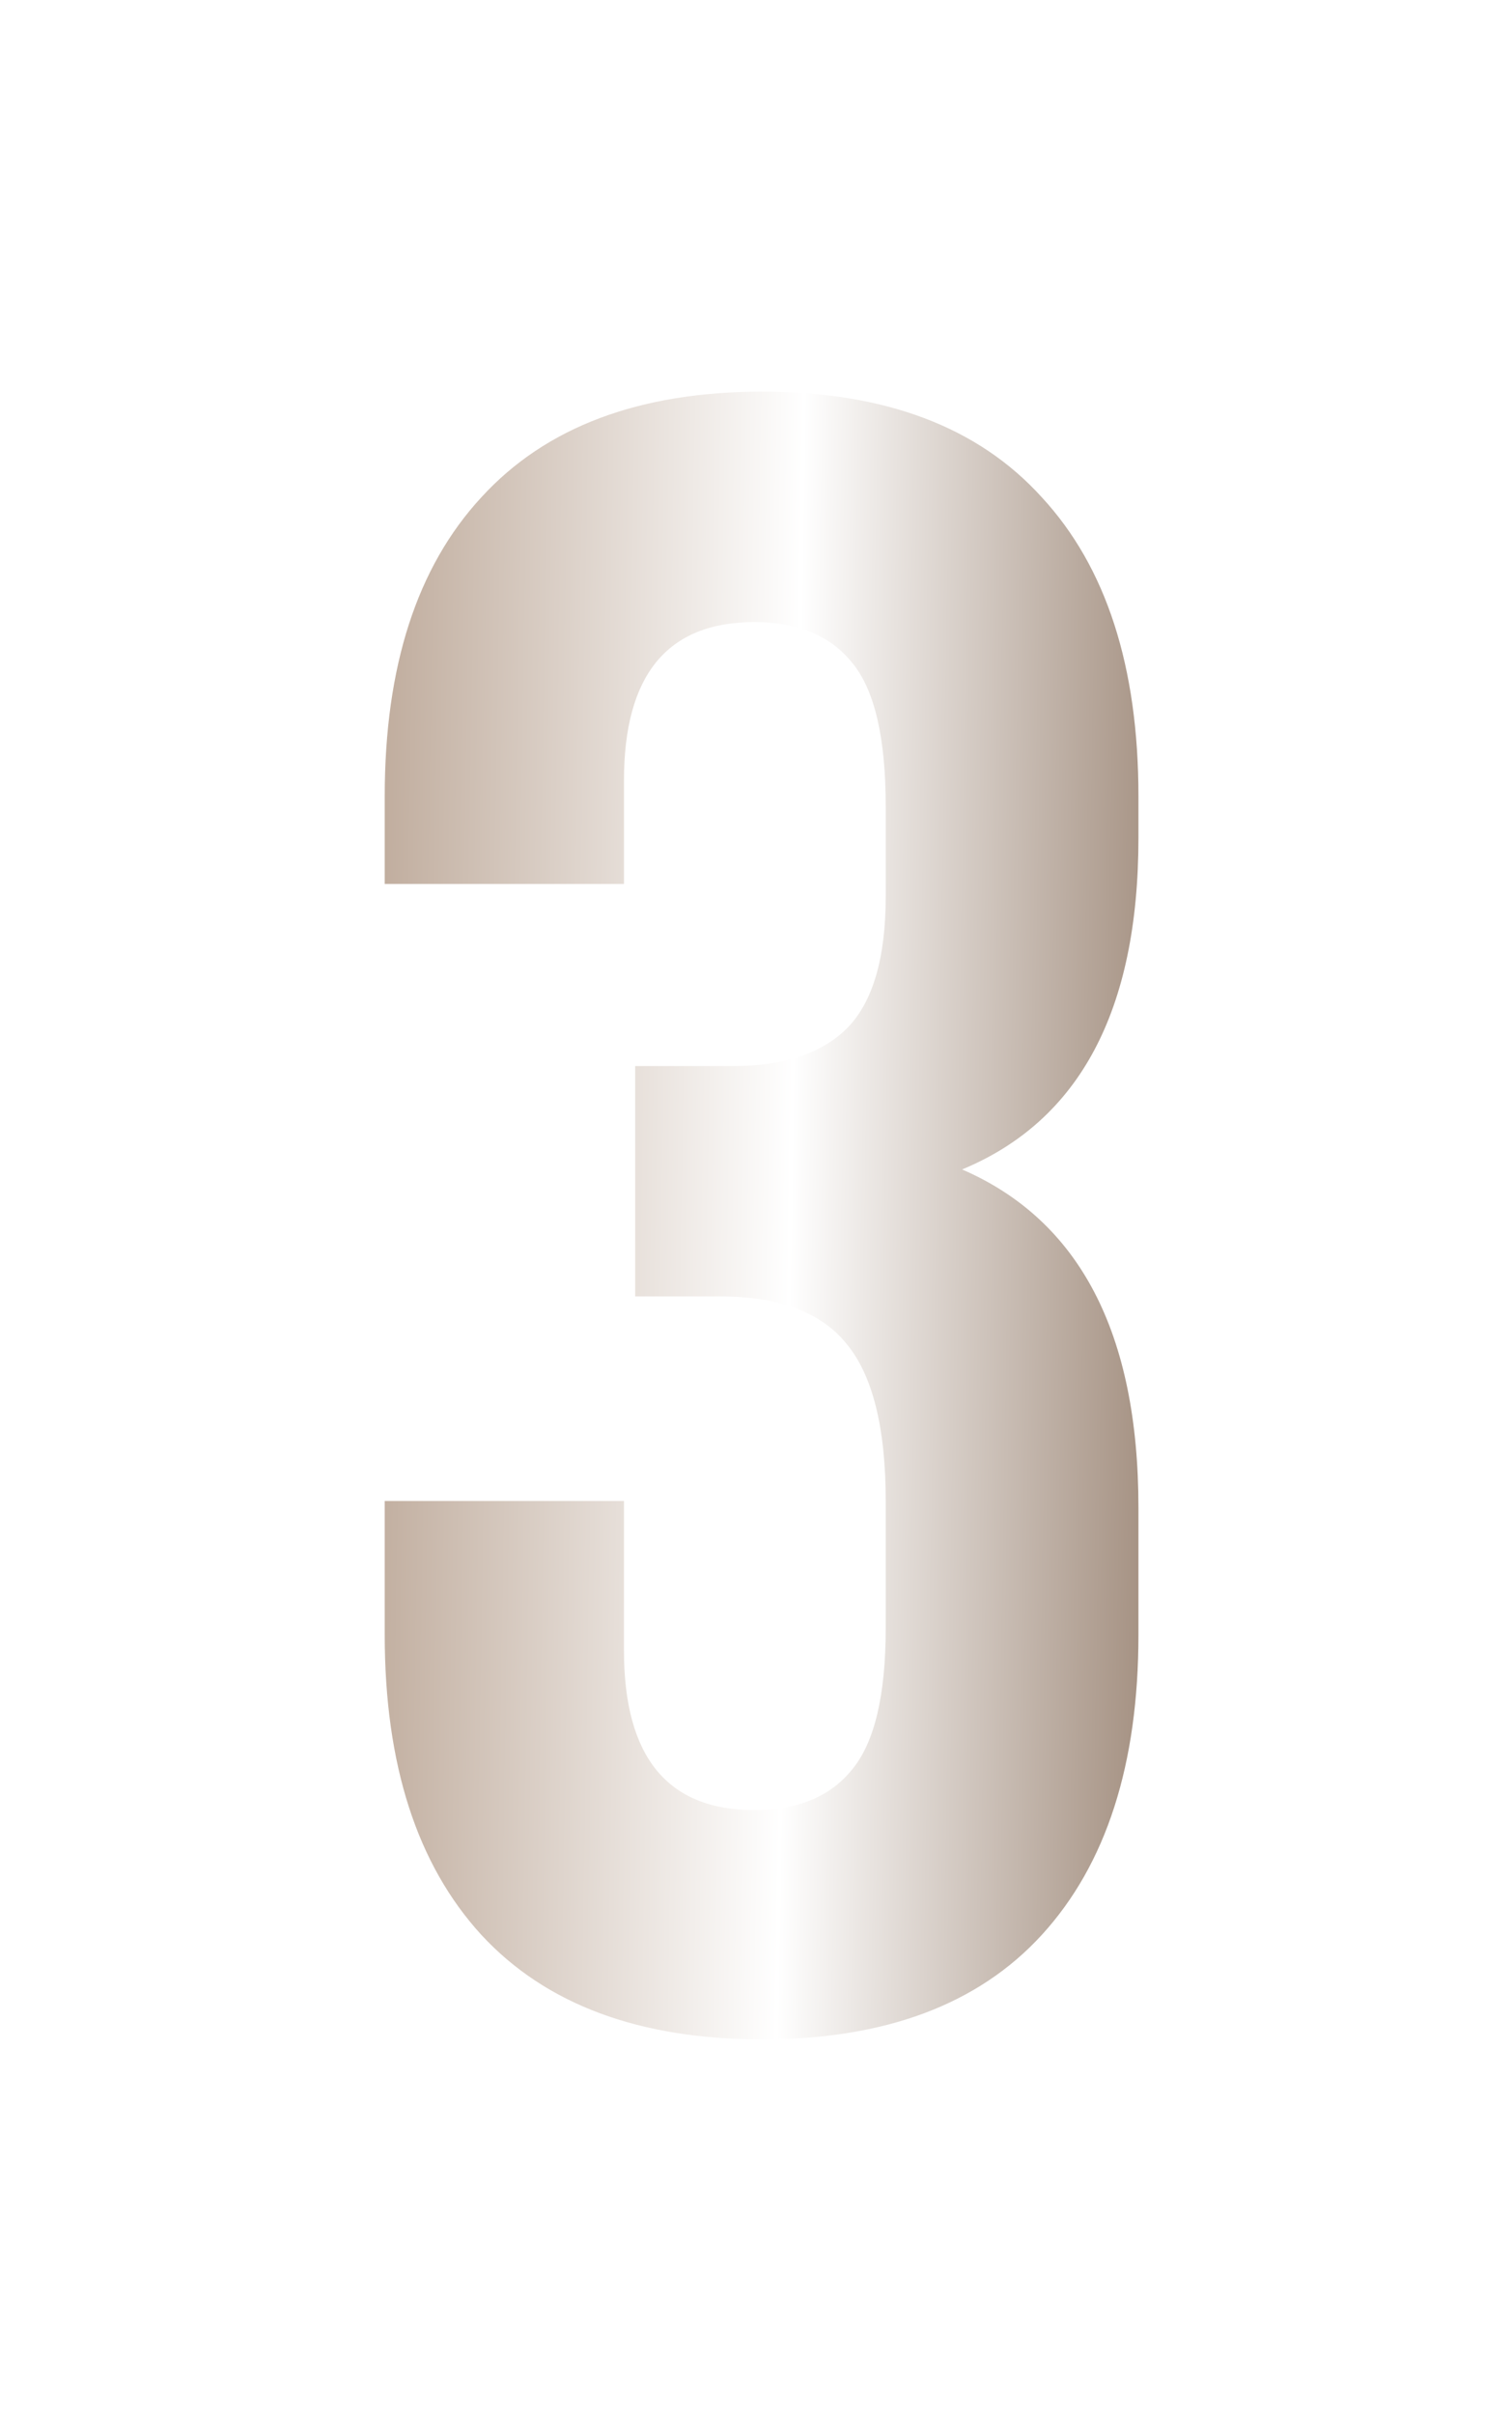 <svg width="47" height="75" viewBox="0 0 47 75" fill="none" xmlns="http://www.w3.org/2000/svg">
<g filter="url(#filter0_d_1465_16)">
<path d="M2.444 43.989V39.834H9.881V44.478C9.881 47.783 11.231 49.436 13.931 49.436C15.281 49.436 16.294 49.017 16.969 48.179C17.668 47.341 18.017 45.874 18.017 43.779V39.834C18.017 37.553 17.609 35.923 16.795 34.946C16.003 33.968 14.7 33.479 12.884 33.479H10.23V26.322H13.303C14.863 26.322 16.038 25.926 16.829 25.134C17.621 24.32 18.017 22.958 18.017 21.049V18.256C18.017 16.114 17.668 14.625 16.969 13.787C16.294 12.949 15.281 12.53 13.931 12.53C11.231 12.53 9.881 14.171 9.881 17.453V20.665H2.444V17.942C2.444 13.915 3.445 10.819 5.447 8.654C7.449 6.466 10.358 5.372 14.176 5.372C17.993 5.372 20.891 6.466 22.87 8.654C24.872 10.819 25.873 13.915 25.873 17.942V19.233C25.873 24.587 24.045 28.021 20.391 29.534C24.045 31.117 25.873 34.62 25.873 40.043V43.989C25.873 48.016 24.872 51.123 22.87 53.312C20.891 55.476 17.993 56.559 14.176 56.559C10.358 56.559 7.449 55.476 5.447 53.312C3.445 51.123 2.444 48.016 2.444 43.989Z" fill="url(#paint0_linear_1465_16)"/>
</g>
<defs>
<filter id="filter0_d_1465_16" x="0.677" y="0.886" width="45.992" height="73.75" filterUnits="userSpaceOnUse" color-interpolation-filters="sRGB">
<feFlood flood-opacity="0" result="BackgroundImageFix"/>
<feColorMatrix in="SourceAlpha" type="matrix" values="0 0 0 0 0 0 0 0 0 0 0 0 0 0 0 0 0 0 127 0" result="hardAlpha"/>
<feOffset dx="9.515" dy="6.796"/>
<feGaussianBlur stdDeviation="5.641"/>
<feComposite in2="hardAlpha" operator="out"/>
<feColorMatrix type="matrix" values="0 0 0 0 0 0 0 0 0 0 0 0 0 0 0 0 0 0 0.25 0"/>
<feBlend mode="normal" in2="BackgroundImageFix" result="effect1_dropShadow_1465_16"/>
<feBlend mode="normal" in="SourceGraphic" in2="effect1_dropShadow_1465_16" result="shape"/>
</filter>
<linearGradient id="paint0_linear_1465_16" x1="-1.05423e-08" y1="7.373" x2="29.719" y2="7.876" gradientUnits="userSpaceOnUse">
<stop stop-color="#B49D8B"/>
<stop offset="0.52" stop-color="white"/>
<stop offset="1" stop-color="#8C7360"/>
</linearGradient>
</defs>
</svg>
